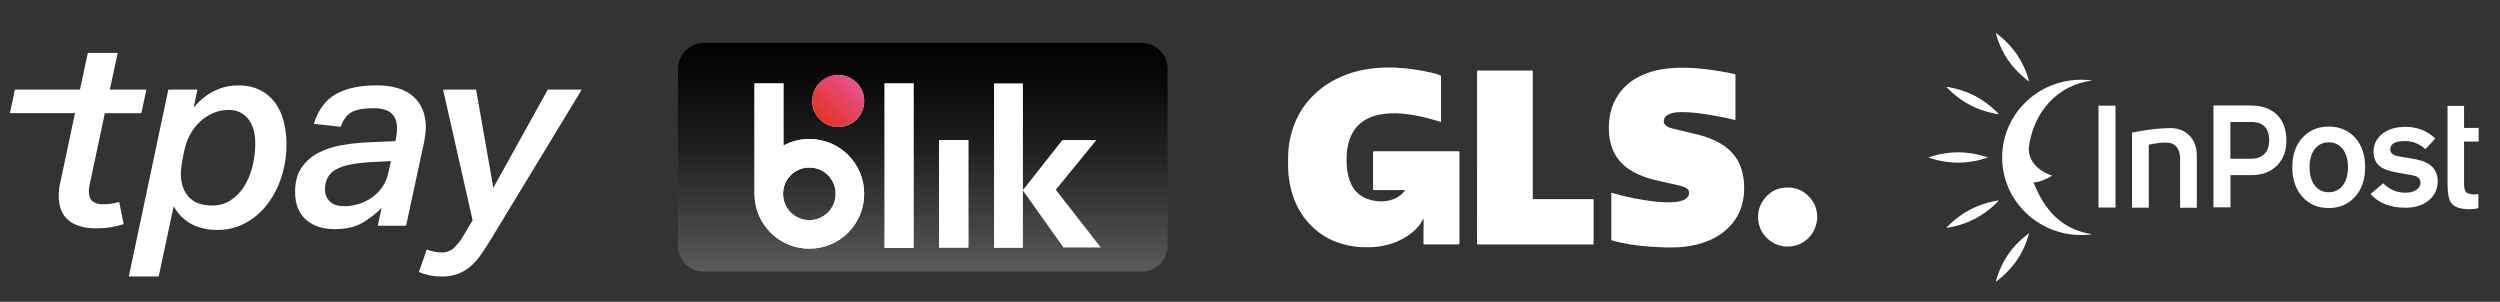 <?xml version="1.0" encoding="utf-8"?>
<!-- Generator: Adobe Illustrator 16.0.0, SVG Export Plug-In . SVG Version: 6.00 Build 0)  -->
<!DOCTYPE svg PUBLIC "-//W3C//DTD SVG 1.1//EN" "http://www.w3.org/Graphics/SVG/1.1/DTD/svg11.dtd">
<svg version="1.1" id="Layer_1" xmlns="http://www.w3.org/2000/svg" xmlns:xlink="http://www.w3.org/1999/xlink" x="0px" y="0px"
	 width="290px" height="35px" viewBox="0 0 290 35" enable-background="new 0 0 290 35" xml:space="preserve">
<rect x="0" y="0" width="290" height="35" fill="#333333" stroke="none"/>
<path fill="#FFFFFF" d="M264.12,19.212c0.735-0.727,1.104-1.707,1.104-2.913c0-1.265-0.366-2.262-1.084-2.983
	c-0.735-0.718-1.784-1.083-3.151-1.083h-4.228v11.819h1.973v-3.736h2.393C262.38,20.315,263.388,19.95,264.12,19.212z
	 M261.158,14.15c1.372,0,2.066,0.718,2.066,2.149c0,0.667-0.188,1.188-0.554,1.561c-0.366,0.374-0.889,0.554-1.545,0.554h-2.4
	v-4.266h2.435L261.158,14.15z M245.402,12.259h-1.975v11.818h1.975V12.259z M286.494,24.269c0.34,0,0.676-0.043,0.989-0.119h0.01
	v-1.633c-0.164,0.025-0.329,0.037-0.494,0.037c-0.494,0-0.82-0.115-0.974-0.322c-0.129-0.162-0.196-0.502-0.196-1.023v-4.787h1.699
	v-1.585h-1.699v-2.558h-1.913v9.052c0,1.084,0.136,1.811,0.417,2.201c0.351,0.496,1.067,0.738,2.161,0.738V24.269z M252.894,24.095
	h1.938v-6.001c0-1.004-0.281-1.786-0.828-2.341c-0.547-0.564-1.281-0.893-2.204-0.893c-2.124,0-4.482,0.528-4.482,0.528v8.704h1.938
	v-7.309c0.676-0.148,1.604-0.287,2.186-0.243c0.94,0.079,1.45,0.721,1.45,1.909v5.643L252.894,24.095z M274.359,19.396
	c0,1.422-0.392,2.566-1.177,3.436c-0.788,0.865-1.805,1.301-3.05,1.301s-2.271-0.436-3.047-1.301
	c-0.787-0.869-1.179-2.012-1.179-3.434c0-1.421,0.392-2.565,1.179-3.424c0.783-0.857,1.801-1.293,3.047-1.293
	c1.249,0,2.281,0.434,3.068,1.293c0.767,0.867,1.158,2.003,1.158,3.424V19.396z M272.363,19.403c0-0.894-0.204-1.596-0.605-2.116
	c-0.412-0.521-0.949-0.78-1.625-0.78c-0.675,0-1.214,0.261-1.621,0.788c-0.409,0.528-0.604,1.231-0.604,2.108
	c0,0.875,0.203,1.596,0.604,2.117c0.41,0.52,0.948,0.779,1.621,0.779c0.672,0,1.213-0.262,1.625-0.779
	C272.159,20.999,272.363,20.296,272.363,19.403z M281.748,23.239c0.682-0.574,1.025-1.311,1.025-2.201
	c0-1.391-0.846-2.24-2.546-2.559c-0.718-0.132-1.444-0.261-2.178-0.375c-0.521-0.139-0.776-0.397-0.776-0.771
	c0-0.649,0.563-0.971,1.698-0.971c0.887,0,1.683,0.313,2.374,0.937l1.151-1.231c-0.954-0.903-2.107-1.353-3.465-1.353
	c-1.119,0-2.015,0.27-2.69,0.816c-0.676,0.544-1.008,1.231-1.008,2.037s0.272,1.396,0.828,1.796c0.479,0.326,1.262,0.57,2.374,0.736
	c0.923,0.145,1.487,0.258,1.698,0.338c0.368,0.139,0.547,0.398,0.547,0.771c0,0.322-0.162,0.6-0.479,0.816
	c-0.317,0.219-0.741,0.328-1.288,0.328c-0.974,0-1.828-0.365-2.563-1.092l-1.469,1.248c0.956,1.059,2.307,1.586,4.056,1.586
	c1.119,0,2.022-0.285,2.706-0.857l0,0H281.748z"/>
<path fill="#FFFFFF" d="M230.596,18.268c0,0-1.547,0.601-3.458,0.601c-1.909,0-3.458-0.601-3.458-0.601s1.549-0.601,3.458-0.601
	C229.049,17.667,230.596,18.268,230.596,18.268z"/>
<path fill="#FFFFFF" d="M235.377,9.452c0,0-1.372-0.926-2.441-2.48c-1.066-1.556-1.427-3.151-1.427-3.151s1.371,0.924,2.44,2.479
	C235.019,7.856,235.377,9.452,235.377,9.452z"/>
<path fill="#FFFFFF" d="M231.874,13.255c0,0-1.652-0.184-3.339-1.065c-1.686-0.88-2.767-2.124-2.767-2.124s1.651,0.184,3.338,1.064
	C230.794,12.012,231.874,13.255,231.874,13.255z"/>
<path fill="#FFFFFF" d="M235.377,27.05c0,0-1.372,0.926-2.441,2.48c-1.066,1.553-1.427,3.152-1.427,3.152s1.371-0.926,2.44-2.48
	S235.377,27.05,235.377,27.05z"/>
<path fill="#FFFFFF" d="M231.874,23.247c0,0-1.652,0.186-3.339,1.066c-1.686,0.881-2.767,2.123-2.767,2.123s1.651-0.184,3.338-1.064
	C230.794,24.489,231.874,23.247,231.874,23.247z"/>
<path fill="#FFFFFF" d="M235.889,21.155L235.889,21.155c1.246,3.189,3.247,5.475,6.822,6.018c-0.408,0.057-0.822,0.09-1.245,0.092
	c-5.066,0.021-9.193-3.994-9.215-8.968c-0.021-4.975,4.066-9.027,9.133-9.048c0.448-0.002,0.893,0.029,1.33,0.089
	c-4.097,0.511-6.828,3.69-7.368,7.736c-0.173,2.467,2.7,3.301,2.7,3.301s-1.176,0.768-2.157,0.783c-0.652,0.012-0.652,0.012,0,0l0,0
	V21.155z"/>
<path fill="#FFFFFF" d="M22.472,12.488c0.612-0.771,1.377-1.41,2.247-1.874c0.908-0.474,1.921-0.714,2.945-0.698
	c0.866-0.023,1.726,0.159,2.506,0.533c0.686,0.342,1.28,0.841,1.735,1.457c0.47,0.651,0.811,1.387,1.003,2.167
	c0.218,0.862,0.327,1.748,0.325,2.636c0.008,1.305-0.192,2.6-0.594,3.84c-0.363,1.147-0.922,2.22-1.654,3.175
	c-0.68,0.887-1.539,1.621-2.521,2.155c-0.988,0.532-2.096,0.802-3.217,0.791c-1.029,0.029-2.05-0.191-2.976-0.641
	c-0.893-0.482-1.629-1.208-2.127-2.093l-1.733,8.138h-3.469l4.585-21.677h3.37L22.472,12.488z M20.984,20.202
	c0,1.093,0.303,1.974,0.912,2.642c0.607,0.671,1.519,1,2.731,0.994c0.747,0.011,1.48-0.194,2.111-0.593
	c0.633-0.41,1.167-0.954,1.563-1.595c0.442-0.709,0.771-1.48,0.971-2.293c0.226-0.877,0.339-1.779,0.336-2.688
	c0-1.274-0.285-2.245-0.853-2.916c-0.269-0.323-0.608-0.583-0.992-0.757c-0.384-0.173-0.803-0.256-1.224-0.244
	c-0.61-0.004-1.214,0.116-1.778,0.35c-0.558,0.234-1.069,0.563-1.517,0.97c-0.46,0.421-0.85,0.915-1.153,1.459
	c-0.318,0.564-0.548,1.173-0.683,1.806c0,0-0.433,1.833-0.433,2.853"/>
<path fill="#FFFFFF" d="M38.817,26.58c-1.396,0-2.509-0.37-3.34-1.11c-0.831-0.74-1.246-1.808-1.245-3.204
	c0-1.132,0.243-2.063,0.729-2.793c0.492-0.733,1.163-1.33,1.951-1.733c0.878-0.448,1.82-0.755,2.794-0.911
	c1.084-0.185,2.182-0.294,3.281-0.331l2.885-0.123l0.092-0.485c0.058-0.341,0.089-0.685,0.091-1.031c0-0.731-0.217-1.3-0.638-1.702
	c-0.42-0.4-1.125-0.606-2.096-0.606c-1.092,0-1.923,0.145-2.491,0.433c-0.566,0.295-1.001,0.867-1.301,1.717l-3.127-0.336
	c0.507-1.619,1.357-2.766,2.551-3.444c1.193-0.678,2.772-1.017,4.736-1.018c1.843,0,3.25,0.419,4.22,1.261
	c0.972,0.841,1.468,2.02,1.49,3.538c-0.001,0.295-0.022,0.587-0.061,0.88c-0.042,0.304-0.092,0.618-0.152,0.94l-2.08,9.662h-3.28
	l0.434-2.063c-0.684,0.693-1.46,1.288-2.306,1.774c-0.812,0.455-1.854,0.684-3.129,0.686 M45.354,18.686l-2.338,0.121
	c-0.857,0.041-1.71,0.146-2.552,0.316c-0.579,0.112-1.133,0.322-1.639,0.625c-0.376,0.226-0.677,0.559-0.867,0.955
	c-0.18,0.407-0.269,0.853-0.258,1.301c-0.004,0.248,0.042,0.499,0.136,0.731c0.093,0.23,0.234,0.443,0.411,0.619
	c0.364,0.377,0.921,0.563,1.67,0.562c0.609,0.004,1.215-0.094,1.792-0.288c0.549-0.181,1.065-0.448,1.533-0.788
	c0.454-0.334,0.844-0.746,1.153-1.215c0.316-0.486,0.536-1.026,0.649-1.594L45.354,18.686z"/>
<path fill="#FFFFFF" d="M51.398,10.397h3.827l2.002,11.386l6.317-11.386h3.938L57.31,27.159c-0.485,0.808-0.935,1.52-1.351,2.138
	c-0.367,0.564-0.804,1.08-1.3,1.534c-0.442,0.396-0.952,0.709-1.504,0.928c-0.625,0.225-1.287,0.335-1.952,0.317
	c-0.464,0.005-0.926-0.042-1.381-0.138c-0.42-0.091-0.831-0.218-1.23-0.378l0.91-2.611c0.25,0.088,0.502,0.165,0.759,0.227
	c0.299,0.074,0.605,0.109,0.913,0.107c0.536,0.023,1.062-0.155,1.472-0.501c0.5-0.498,0.924-1.065,1.26-1.685l0.913-1.551
	L51.398,10.397z"/>
<path fill="#FFFFFF" d="M10.459,21.143c-0.038,0.203-0.075,0.379-0.105,0.53c-0.03,0.156-0.046,0.312-0.046,0.472
	c0,0.587,0.145,0.992,0.434,1.215c0.353,0.238,0.774,0.357,1.201,0.334c0.34,0.002,0.681-0.022,1.017-0.076
	c0.294-0.045,0.583-0.11,0.868-0.196L14.341,26c-1.028,0.335-2.104,0.5-3.187,0.487c-1.397,0-2.47-0.313-3.219-0.944
	c-0.748-0.625-1.123-1.577-1.123-2.85c0-0.565,0.073-1.128,0.216-1.673l1.67-7.894H1.151l0.578-2.732h7.547l0.911-4.252h3.468
	l-0.917,4.254h4.238l-0.577,2.732h-4.238L10.459,21.143z"/>
<linearGradient id="SVGID_1_" gradientUnits="userSpaceOnUse" x1="-817.356" y1="10.939" x2="-817.356" y2="11.707" gradientTransform="matrix(73.044 0 0 -34.087 59809.75 404.125)">
	<stop  offset="0" style="stop-color:#5B5B5B"/>
	<stop  offset="0.146" style="stop-color:#494949"/>
	<stop  offset="0.52" style="stop-color:#212121"/>
	<stop  offset="0.817" style="stop-color:#0A0A0A"/>
	<stop  offset="1" style="stop-color:#010101"/>
</linearGradient>
<path fill="url(#SVGID_1_)" d="M132.435,4.974H81.657c-1.653,0-3.01,1.356-3.01,3.01v20.513c0,1.655,1.356,3.011,3.01,3.011l0,0
	h50.778c1.653,0,3.011-1.355,3.011-3.011l0,0V7.984C135.446,6.331,134.087,4.974,132.435,4.974z"/>
<g transform="translate(20.254 6.714)">
	<g>
		<circle fill="#FFFFFF" cx="76.981" cy="5.005" r="3.01"/>
		<path fill="#FFFFFF" d="M82.364,2.97h3.348v19.073h-3.348V2.97z"/>
		<path fill="#FFFFFF" d="M88.679,9.54h3.391v12.462h-3.391V9.54z"/>
		<path fill="#FFFFFF" d="M73.632,9.413c-1.06,0-2.077,0.254-3.009,0.762V2.97h-3.35V15.77c0,3.521,2.841,6.358,6.358,6.358
			c3.519,0,6.358-2.838,6.358-6.358C79.991,12.251,77.151,9.413,73.632,9.413L73.632,9.413z M73.632,18.822
			c-1.696,0-3.052-1.355-3.052-3.052c0-1.695,1.356-3.05,3.052-3.05c1.695,0,3.052,1.354,3.052,3.05
			C76.684,17.467,75.327,18.822,73.632,18.822L73.632,18.822z"/>
	</g>
	
		<linearGradient id="SVGID_2_" gradientUnits="userSpaceOnUse" x1="-990.512" y1="-68.84" x2="-989.962" y2="-69.39" gradientTransform="matrix(0.05 -7.728 -7.728 -0.05 -407.457 -7651.207)">
		<stop  offset="0" style="stop-color:#E43525"/>
		<stop  offset="1" style="stop-color:#E95196"/>
	</linearGradient>
	<circle fill="url(#SVGID_2_)" cx="76.981" cy="5.005" r="3.01"/>
	<path fill="#FFFFFF" d="M82.364,2.97h3.348v19.073h-3.348V2.97z"/>
	<path fill="#FFFFFF" d="M88.679,9.54h3.391v12.462h-3.391V9.54z"/>
	<path fill="#FFFFFF" d="M73.632,9.413c-1.06,0-2.077,0.254-3.009,0.762V2.97h-3.35V15.77c0,3.521,2.841,6.358,6.358,6.358
		c3.519,0,6.358-2.838,6.358-6.358C79.991,12.251,77.151,9.413,73.632,9.413L73.632,9.413z M73.632,18.822
		c-1.696,0-3.052-1.355-3.052-3.052c0-1.695,1.356-3.05,3.052-3.05c1.695,0,3.052,1.354,3.052,3.05
		C76.684,17.467,75.327,18.822,73.632,18.822L73.632,18.822z"/>
</g>
<g transform="translate(-.003 -.003)">
	<path fill="#FFFFFF" d="M123.366,28.709h4.324l-5.214-6.693l4.706-5.766h-3.944l-4.578,5.807V9.679h-3.348v19.074h3.348V22.1
		L123.366,28.709z"/>
</g>
<path fill="#FFFFFF" d="M162.129,7.865c1.034,0.051,2.048,0.192,3.066,0.384c0.547,0.103,1.093,0.221,1.626,0.398
	c0.081,0.03,0.162,0.067,0.243,0.09c0.075,0.022,0.097,0.059,0.097,0.141c0,1.654,0,3.316,0,4.972c0,0.095,0,0.192,0,0.295
	c-0.312-0.088-0.614-0.177-0.918-0.266c-0.965-0.272-1.956-0.495-2.954-0.628c-0.916-0.125-1.839-0.163-2.764-0.038
	c-0.797,0.104-1.559,0.318-2.246,0.747c-0.865,0.54-1.418,1.315-1.743,2.268c-0.205,0.621-0.302,1.263-0.325,1.92
	c-0.021,0.585,0,1.167,0.09,1.754c0.11,0.687,0.31,1.344,0.7,1.928c0.519,0.762,1.251,1.194,2.129,1.396
	c0.48,0.111,0.968,0.171,1.454,0.117c0.917-0.089,1.725-0.427,2.328-1.159c0.029-0.029,0.052-0.066,0.074-0.103
	c0.008-0.009,0.008-0.016,0.008-0.024c-0.03-0.014-0.066-0.007-0.097-0.007c-1.168,0-2.343,0-3.51,0
	c-0.081,0-0.111-0.013-0.111-0.102c0-1.434,0-2.859,0-4.293c0-0.082,0.024-0.105,0.104-0.105c3.272,0,6.539,0,9.812,0
	c0.082,0,0.104,0.023,0.104,0.105c0,3.53,0,7.071,0,10.603c0,0.074-0.015,0.093-0.097,0.093c-1.322,0-2.646,0-3.974,0
	c-0.089,0-0.104-0.028-0.104-0.11c0.007-0.931,0.015-1.861,0.021-2.792c0-0.028,0-0.066-0.015-0.103
	c-0.03,0.052-0.052,0.103-0.083,0.156c-0.413,0.768-1.018,1.357-1.728,1.839c-0.96,0.642-2.017,1.035-3.155,1.226
	c-0.332,0.052-0.655,0.089-0.997,0.103c-0.036,0.016-0.072,0-0.11,0.009c-0.072,0-0.147,0-0.221,0c-0.044,0-0.09,0-0.126,0
	c-0.088,0-0.185,0-0.273,0c-0.045,0-0.089,0-0.142,0c-0.9,0-1.779-0.146-2.646-0.399c-0.486-0.14-0.959-0.324-1.417-0.553
	c-0.62-0.312-1.197-0.702-1.722-1.169c-0.568-0.509-1.086-1.077-1.507-1.719c-0.487-0.742-0.849-1.54-1.108-2.388
	c-0.154-0.524-0.281-1.064-0.354-1.611c-0.061-0.399-0.111-0.799-0.111-1.203c0-0.119-0.007-0.237-0.007-0.355
	c0-0.045,0-0.088,0-0.141c0-0.089,0-0.17,0-0.258c0-0.097,0-0.199,0-0.296c0-0.082,0-0.162,0-0.244c0-0.044,0-0.088,0-0.141
	c0-1.035,0.17-2.046,0.464-3.036c0.17-0.563,0.386-1.108,0.651-1.633c0.347-0.687,0.782-1.331,1.293-1.914
	c0.597-0.695,1.285-1.293,2.046-1.803c0.731-0.494,1.522-0.878,2.351-1.182c0.922-0.34,1.876-0.554,2.852-0.68
	c0.487-0.067,0.981-0.111,1.47-0.111c0.035,0,0.067,0,0.104,0c0.044,0,0.087,0,0.132,0c0.053-0.007,0.111,0.007,0.162-0.007
	c0.268,0,0.533,0,0.8,0c0.051,0.021,0.109,0.007,0.162,0.007c0.038,0,0.073,0,0.104,0C162.056,7.865,162.092,7.85,162.129,7.865z"/>
<path fill="#FFFFFF" d="M192.856,28.684c-0.562-0.016-1.124-0.044-1.676-0.089c-0.755-0.058-1.501-0.146-2.247-0.273
	c-0.65-0.109-1.292-0.243-1.922-0.435c-0.073-0.022-0.097-0.052-0.097-0.134c0-1.766,0-3.531,0-5.297c0-0.109,0-0.109,0.105-0.083
	c0.85,0.268,1.722,0.467,2.599,0.638c0.674,0.132,1.354,0.242,2.034,0.331c0.538,0.066,1.086,0.111,1.631,0.126
	c0.489,0.014,0.977-0.009,1.456-0.095c0.273-0.054,0.538-0.134,0.776-0.288c0.325-0.208,0.466-0.519,0.398-0.874
	c-0.03-0.169-0.134-0.286-0.274-0.375c-0.229-0.149-0.479-0.229-0.738-0.289c-0.804-0.185-1.609-0.368-2.414-0.547
	c-0.887-0.192-1.751-0.443-2.58-0.834c-0.886-0.42-1.669-0.982-2.253-1.78c-0.481-0.659-0.768-1.397-0.917-2.195
	c-0.079-0.436-0.11-0.871-0.11-1.314c0-1.197,0.215-2.343,0.798-3.398c0.613-1.123,1.508-1.958,2.638-2.557
	c0.827-0.436,1.707-0.708,2.622-0.872c0.533-0.096,1.071-0.147,1.61-0.177c0.038-0.015,0.076,0,0.106-0.007c0.035,0,0.08,0,0.117,0
	c0.051-0.008,0.096,0.007,0.147-0.008c0.252,0,0.494,0,0.745,0c0.053,0.022,0.111,0.008,0.163,0.008c0.037,0,0.081,0,0.119,0
	c0.036,0,0.067,0,0.103,0c0.472,0,0.944,0.037,1.41,0.089c0.813,0.081,1.628,0.184,2.431,0.326c0.511,0.088,1.021,0.184,1.531,0.31
	c0.147,0.037,0.147,0.044,0.147,0.191c0,1.661,0,3.324,0,4.987c0,0.008,0,0.015,0,0.03c0,0.125-0.017,0.133-0.142,0.104
	c-0.591-0.148-1.182-0.281-1.778-0.392c-0.673-0.125-1.346-0.244-2.019-0.333c-0.466-0.059-0.931-0.11-1.404-0.148
	C195.568,13,195.155,13,194.74,13.013c-0.427,0.015-0.85,0.083-1.234,0.29c-0.242,0.132-0.435,0.317-0.493,0.598
	c-0.067,0.303,0.051,0.554,0.323,0.731c0.201,0.132,0.421,0.214,0.65,0.272c0.666,0.17,1.331,0.318,2.003,0.481
	c0.613,0.148,1.233,0.281,1.831,0.481c0.858,0.288,1.679,0.657,2.403,1.217c0.775,0.599,1.359,1.353,1.698,2.275
	c0.199,0.549,0.317,1.117,0.37,1.701c0.035,0.444,0.043,0.887,0.016,1.331c-0.09,1.188-0.438,2.289-1.146,3.256
	c-0.429,0.591-0.954,1.079-1.544,1.499c-0.821,0.569-1.729,0.946-2.689,1.197c-0.547,0.14-1.102,0.238-1.655,0.296
	c-0.385,0.044-0.768,0.06-1.146,0.06c-0.052,0-0.104,0-0.155,0c-0.104,0-0.207,0-0.311,0c-0.065,0-0.133,0-0.197,0
	c-0.134,0-0.269,0-0.4,0C192.989,28.684,192.922,28.699,192.856,28.684z"/>
<path fill="#FFFFFF" d="M210.794,25.456c-0.045,0.117-0.045,0.249-0.065,0.376c-0.133,0.65-0.415,1.212-0.872,1.692
	c-0.548,0.584-1.221,0.937-2.011,1.041c-1.093,0.146-2.053-0.162-2.859-0.924c-0.545-0.516-0.887-1.159-1.004-1.905
	c-0.162-1.049,0.098-1.995,0.783-2.801c0.532-0.62,1.204-1.021,2.018-1.138c1.313-0.197,2.417,0.214,3.266,1.242
	c0.442,0.539,0.68,1.168,0.739,1.861c0.014,0.053,0,0.104,0.006,0.162c0,0.066,0,0.136,0,0.206c0.008,0.047-0.006,0.092,0.008,0.134
	C210.794,25.419,210.794,25.441,210.794,25.456z"/>
<path fill="#FFFFFF" d="M171.344,18.267c0-3.324,0-6.656,0-9.98c0-0.089,0.021-0.104,0.104-0.104c2.082,0,4.174,0,6.257,0
	c0.081,0,0.096,0.023,0.096,0.104c0,4.897,0,9.797,0,14.693c0,0.118,0,0.118,0.117,0.118c2.275,0,4.56,0,6.835,0
	c0.088,0,0.104,0.024,0.104,0.104c0,1.686,0,3.369,0,5.055c0,0.087-0.032,0.101-0.111,0.101c-4.435,0-8.865,0-13.298,0
	c-0.097,0-0.112-0.021-0.112-0.118C171.344,24.917,171.344,21.592,171.344,18.267z"/>
<g>
</g>
<g>
</g>
<g>
</g>
<g>
</g>
<g>
</g>
<g>
</g>
</svg>
